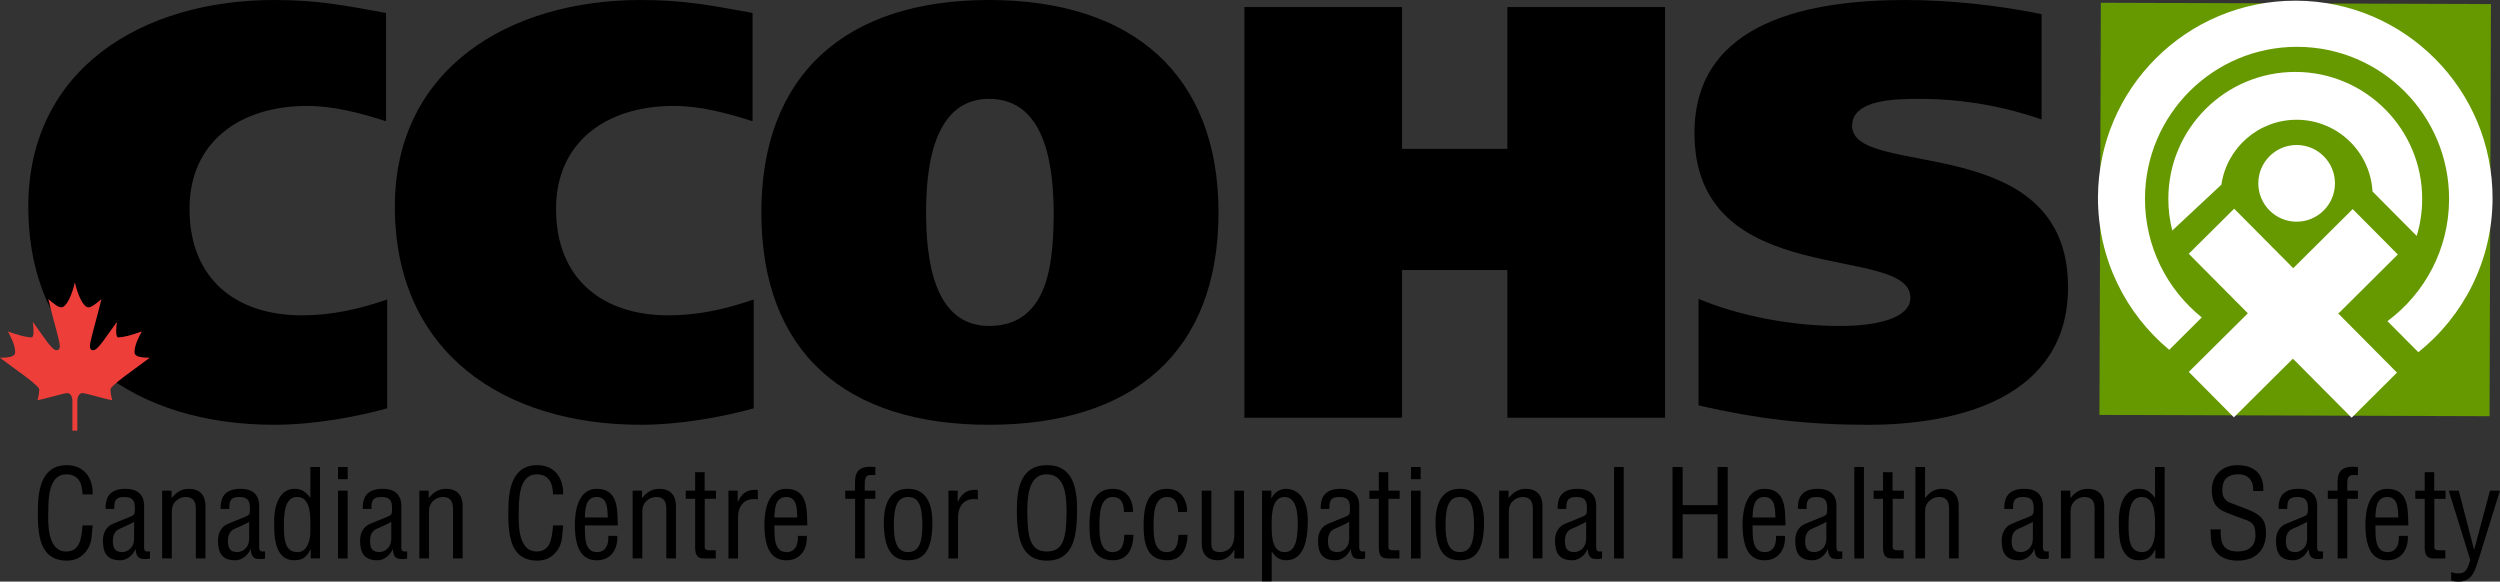 <!-- Created with Inkscape (http://www.inkscape.org/) -->
<svg width="225.29" height="52.41" version="1.1" viewBox="0 0 225.29 52.41" xmlns="http://www.w3.org/2000/svg" xmlns:xlink="http://www.w3.org/1999/xlink">
 <rect x="0" y="0" width="225.29" height="52.41" fill="#333333" stroke="none"/>
 <g>
  <path d="m24.713 0c-11.876 2.3685e-15 -22.162 6.205-22.162 18.611 0 13.201 9.862 19.668 22.162 19.668 3.605 0 7.529-0.74 10.18-1.482v-9.809c-2.597 0.9-5.089 1.43-7.688 1.43-5.885 0-10.127-3.233-10.127-9.596 0-6.044 4.559-9.277 10.604-9.277 2.385 0 4.771 0.634 7.104 1.377v-9.756c-3.816-0.689-6.148-1.166-10.072-1.166zm33.029 0c-11.876 2.3685e-15 -22.16 6.205-22.16 18.611 0 13.201 9.86 19.668 22.16 19.668 3.605 0 7.529-0.74 10.18-1.482v-9.809c-2.597 0.9-5.089 1.43-7.688 1.43-5.885 0-10.127-3.233-10.127-9.596 0-6.044 4.559-9.277 10.604-9.277 2.385 0 4.774 0.634 7.106 1.377v-9.756c-3.816-0.689-6.15-1.166-10.074-1.166zm31.387 0c-12.937-4.7369e-15 -20.518 6.735-20.518 19.141 0 12.619 7.58 19.139 20.518 19.139 12.936 0 20.678-6.52 20.678-19.139 0-12.405-7.742-19.141-20.678-19.141zm82.602 0c-8.429 0-19.033 1.804-19.033 11.984 0 14.368 19.457 9.86 19.457 14.844 0 1.855-3.021 2.547-6.361 2.547-4.241 0-8.908-0.851-12.727-2.441v9.598c5.303 1.219 9.81 1.75 15.271 1.75 8.217 0 18.025-2.492 18.025-12.406 0-14.263-19.457-9.704-19.457-14.529 0-2.385 3.871-2.438 6.098-2.438 4.029 0 7.793 0.742 10.975 1.855v-9.49c-3.869-0.795-8.271-1.273-12.248-1.273zm-59.592 0.637v37.008h14.209v-13.309h9.49v13.309h14.209v-37.008h-14.209v12.777h-9.49v-12.777h-14.209zm-23.01 8.271c5.408 0 5.779 6.787 5.832 10.232-0.053 3.977-0.212 10.232-5.832 10.232-5.089 0-5.672-6.255-5.672-10.232 0-3.445 0.423-10.232 5.672-10.232zm-83.105 33.01c-2.341 0-2.615 2.328-2.615 4.186 0 1.967 0.088 4.416 2.625 4.416 0.792 0 1.362-0.329 1.791-0.922 0.395-0.571 0.428-1.075 0.482-1.746 0.021-0.165 0.022-0.342 0.045-0.506h-0.912c-0.021 0.187-0.032 0.374-0.055 0.561-0.111 0.9-0.34 1.791-1.428 1.791-1.671 0-1.647-2.495-1.603-3.615 0-1.087 0.021-3.34 1.603-3.34 1.143 0 1.461 0.835 1.482 1.812h0.912c0.044-1.472-0.769-2.637-2.328-2.637zm42.398 0c-2.341 0-2.615 2.328-2.615 4.186 0 1.967 0.088 4.416 2.625 4.416 0.792 0 1.362-0.329 1.791-0.922 0.395-0.571 0.428-1.075 0.482-1.746 0.021-0.165 0.022-0.342 0.045-0.506h-0.912c-0.021 0.187-0.032 0.374-0.055 0.561-0.111 0.9-0.34 1.791-1.428 1.791-1.671 0-1.647-2.495-1.603-3.615 0-1.087 0.021-3.34 1.603-3.34 1.143 0 1.461 0.835 1.482 1.812h0.912c0.044-1.472-0.769-2.637-2.328-2.637zm45.945 0c-2.451 0-2.736 2.219-2.736 4.109 0.023 2.285 0.308 4.494 2.715 4.494 2.405 0 2.703-2.209 2.715-4.494 0.011-1.891-0.288-4.109-2.693-4.109zm107.25 0c-1.34 0-2.295 0.889-2.295 2.252 0 0.813 0.197 1.471 0.977 1.867 0.44 0.231 1.165 0.463 1.615 0.639 0.835 0.319 1.34 0.328 1.34 1.58 0 0.968-0.649 1.441-1.57 1.441-1.375 0-1.604-0.77-1.559-1.988h-0.914c0.012 0.439-2.1e-4 1.096 0.176 1.504 0.472 1.076 1.44 1.309 2.252 1.309 1.583 0 2.561-0.913 2.561-2.473 0-1.088-0.286-1.636-1.848-2.219-0.439-0.165-0.867-0.33-1.307-0.494-0.528-0.199-0.779-0.551-0.779-1.123 0-0.636 0.142-1.471 1.473-1.471 0.911 0 1.373 0.649 1.307 1.506h0.912c0.088-1.549-0.835-2.33-2.34-2.33zm-123.16 0.143c-0.572-0.003-0.956 0.131-1.188 0.461-0.22 0.308-0.221 0.815-0.221 1.178v0.516h-0.879v0.736h0.889v5.371h0.869v-5.371h0.955v-0.736h-0.955v-0.648c0-0.748 0.252-0.813 0.955-0.748v-0.734c-0.152-0.015-0.294-0.023-0.426-0.023zm133.6 0c-0.572-0.003-0.958 0.131-1.189 0.461-0.22 0.308-0.219 0.815-0.219 1.178v0.516h-0.879v0.736h0.891v5.371h0.865v-5.371h0.957v-0.736h-0.957v-0.648c0-0.748 0.254-0.813 0.957-0.748v-0.734c-0.152-0.015-0.294-0.023-0.426-0.023zm-61.338 0.021v8.24h0.912v-3.977h3.152v3.977h0.912v-8.24h-0.912v3.439h-3.152v-3.439h-0.912zm21.891 0v8.24h0.867v-4.086c0-0.44 0.044-0.792 0.396-1.109 0.231-0.22 0.537-0.342 0.855-0.342 0.704 0 0.912 0.429 0.912 1.066v4.471h0.869v-4.713c0-1.076-0.593-1.56-1.504-1.56-0.66 0-1.112 0.309-1.529 0.836v-2.803h-0.867zm-144.64 0.002v2.756h-0.023c-0.405-0.528-0.779-0.791-1.404-0.791-1.308 0-1.901 1.418-1.834 3.209 0.021 0.539-0.134 3.228 1.789 3.228 0.736 0 1.109-0.241 1.482-0.967h0.023v0.803h0.834v-8.238h-0.867zm2.492 0v1.098h0.869v-1.098h-0.869zm96.693 0v1.098h0.867v-1.098h-0.867zm18.299 0v8.24h0.867v-8.24h-0.867zm21.65 0v8.24h0.867v-8.24h-0.867zm27.098 0v2.756h-0.023c-0.405-0.528-0.779-0.791-1.404-0.791-1.308 0-1.901 1.418-1.834 3.209 0.021 0.539-0.134 3.228 1.789 3.228 0.736 0 1.109-0.241 1.482-0.967h0.021v0.803h0.836v-8.238h-0.867zm-131.56 0.471v1.66h-0.846v0.734h0.846v4.375c0 0.923 0.386 1.011 0.902 1h0.955v-0.738h-0.582c-0.484 0-0.408-0.263-0.408-0.473v-4.164h1.012v-0.734h-1.022v-1.66h-0.857zm61.609 0v1.66h-0.846v0.734h0.846v4.375c0 0.923 0.386 1.011 0.902 1h0.955v-0.738h-0.582c-0.484 0-0.408-0.263-0.408-0.473v-4.164h1.012v-0.734h-1.022v-1.66h-0.857zm45.439 0v1.66h-0.844v0.734h0.844v4.375c0 0.923 0.386 1.011 0.902 1h0.955v-0.738h-0.582c-0.483 0-0.406-0.263-0.406-0.473v-4.164h1.012v-0.734h-1.023v-1.66h-0.857zm48.814 0v1.66h-0.846v0.734h0.846v4.375c0 0.923 0.386 1.011 0.9 1h0.957v-0.738h-0.584c-0.483 0-0.406-0.263-0.406-0.473v-4.164h1.012v-0.734h-1.022v-1.66h-0.857zm-124.18 0.188c1.451-1e-6 1.801 1.472 1.789 3.307-0.011 2.384-0.253 3.648-1.768 3.648-1.517 0-1.759-1.264-1.77-3.648-0.011-1.835 0.341-3.307 1.748-3.307zm-82.996 1.307c-1.231 0-1.857 0.55-1.812 1.815h0.779c-0.011-0.715 0.098-1.078 0.889-1.078 0.704 0 0.967 0.263 0.967 0.955 0 0.319 0.023 0.562-0.164 0.703-0.111 0.088-1.341 0.551-1.834 0.77-0.845 0.373-0.879 1.254-0.879 1.484 0 1.109 0.35 1.791 1.57 1.791 0.583 0 1.144-0.452 1.353-0.99h0.021c0.088 0.835 0.362 0.902 1.098 0.869 0.065-0.021 0.132-0.034 0.197-0.045v-0.637c-0.121 0.011-0.252 0.022-0.373-0.012-0.176-0.088-0.154-0.308-0.154-0.461v-3.504c0-0.144 0.154-1.66-1.658-1.66zm10.369 0c-1.231 0-1.859 0.55-1.815 1.815h0.781c-0.011-0.715 0.098-1.078 0.889-1.078 0.704 0 0.967 0.263 0.967 0.955 0 0.319 0.023 0.562-0.164 0.703-0.111 0.088-1.341 0.551-1.834 0.77-0.845 0.373-0.879 1.254-0.879 1.484 0 1.109 0.35 1.791 1.57 1.791 0.583 0 1.142-0.452 1.352-0.99h0.021c0.088 0.835 0.364 0.902 1.1 0.869 0.065-0.021 0.132-0.034 0.197-0.045v-0.637c-0.121 0.011-0.252 0.022-0.373-0.012-0.176-0.088-0.154-0.308-0.154-0.461v-3.504c0-0.144 0.154-1.66-1.658-1.66zm12.807 0c-1.231 0-1.857 0.55-1.812 1.815h0.779c-0.011-0.715 0.1-1.078 0.891-1.078 0.704 0 0.965 0.263 0.965 0.955 0 0.319 0.023 0.562-0.164 0.703-0.111 0.088-1.341 0.551-1.834 0.77-0.845 0.373-0.879 1.254-0.879 1.484 0 1.109 0.35 1.791 1.57 1.791 0.583 0 1.144-0.452 1.353-0.99h0.021c0.088 0.835 0.362 0.902 1.098 0.869 0.065-0.021 0.132-0.034 0.197-0.045v-0.637c-0.121 0.011-0.252 0.022-0.373-0.012-0.176-0.088-0.154-0.308-0.154-0.461v-3.504c0-0.144 0.154-1.66-1.658-1.66zm19.256 0c-1.615 0-1.957 1.922-1.957 3.209 0 2.46 0.825 3.231 1.978 3.231 1.287 0 1.9-1.002 1.846-2.199h-0.812c0.055 0.692-0.177 1.463-1.012 1.463-1.22 0-1.076-1.582-1.098-2.406h2.967c-0.044-1.429 0.065-3.297-1.912-3.297zm17.08 0c-1.615 0-1.957 1.922-1.957 3.209 1e-6 2.46 0.825 3.231 1.978 3.231 1.285 0 1.9-1.002 1.846-2.199h-0.812c0.055 0.692-0.177 1.463-1.012 1.463-1.22 0-1.076-1.582-1.098-2.406h2.967c-0.044-1.429 0.065-3.297-1.912-3.297zm10.994 0c-1.505 0-2.186 1.165-2.186 3.012 0 2.636 0.867 3.426 2.186 3.426 1.34 0 2.188-0.779 2.188-3.426 0-1.847-0.682-3.012-2.188-3.012zm18.453 0c-1.867 0-2.109 1.802-2.109 3.297 0 1.581 0.263 3.141 2.131 3.141 1.363 0 1.803-1.119 1.836-2.295h-0.824c-0.044 0.748-0.132 1.56-1.076 1.56-1.109 0-1.166-1.416-1.166-2.219 0-0.868-0.065-2.748 1.197-2.748 0.824 0 1.001 0.681 1.012 1.352h0.812c0.011-1.132-0.582-2.088-1.812-2.088zm4.879 0c-1.868 0-2.109 1.802-2.109 3.297 0 1.581 0.261 3.141 2.129 3.141 1.363 0 1.803-1.119 1.836-2.295h-0.824c-0.044 0.748-0.132 1.56-1.076 1.56-1.109 0-1.166-1.416-1.166-2.219 0-0.868-0.065-2.748 1.197-2.748 0.824 0 1.001 0.681 1.012 1.352h0.812c0.011-1.132-0.58-2.088-1.81-2.088zm10.686 0c-0.495 0.033-0.988 0.276-1.264 0.848h-0.021v-0.684h-0.834v8.176h0.867v-2.703c0.329 0.495 0.682 0.801 1.297 0.801 1.648 0 1.955-1.889 1.955-3.625 0-1.252-0.451-2.812-2-2.812zm4.977 0c-1.231 0-1.857 0.55-1.812 1.815h0.779c-0.011-0.715 0.098-1.078 0.889-1.078 0.704 0 0.967 0.263 0.967 0.955 0 0.319 0.023 0.562-0.164 0.703-0.111 0.088-1.341 0.551-1.834 0.77-0.845 0.373-0.879 1.254-0.879 1.484 0 1.109 0.35 1.791 1.57 1.791 0.583 0 1.144-0.452 1.353-0.99h0.021c0.088 0.835 0.362 0.902 1.098 0.869 0.065-0.021 0.132-0.034 0.197-0.045v-0.637c-0.121 0.011-0.252 0.022-0.373-0.012-0.176-0.088-0.154-0.308-0.154-0.461v-3.504c0-0.144 0.154-1.66-1.658-1.66zm10.721 0c-1.505 0-2.188 1.165-2.188 3.012 0 2.636 0.869 3.426 2.188 3.426 1.34 0 2.186-0.779 2.186-3.426-1e-5 -1.847-0.68-3.012-2.186-3.012zm10.633 0c-1.231 0-1.858 0.55-1.814 1.815h0.781c-0.011-0.715 0.098-1.078 0.889-1.078 0.704 0 0.967 0.263 0.967 0.955 0 0.319 0.023 0.562-0.164 0.703-0.111 0.088-1.341 0.551-1.834 0.77-0.845 0.373-0.879 1.254-0.879 1.484 0 1.109 0.35 1.791 1.57 1.791 0.583 0 1.142-0.452 1.352-0.99h0.021c0.088 0.835 0.364 0.902 1.1 0.869 0.065-0.021 0.132-0.034 0.197-0.045v-0.637c-0.121 0.011-0.252 0.022-0.373-0.012-0.176-0.088-0.154-0.308-0.154-0.461v-3.504c0-0.144 0.154-1.66-1.658-1.66zm16.805 0c-1.615 0-1.957 1.922-1.957 3.209 0 2.46 0.825 3.231 1.978 3.231 1.287 0 1.9-1.002 1.846-2.199h-0.812c0.055 0.692-0.177 1.463-1.012 1.463-1.22 0-1.076-1.582-1.098-2.406h2.967c-0.044-1.429 0.065-3.297-1.912-3.297zm4.844 0c-1.231 0-1.857 0.55-1.812 1.815h0.779c-0.011-0.715 0.1-1.078 0.891-1.078 0.704 0 0.965 0.263 0.965 0.955 0 0.319 0.023 0.562-0.164 0.703-0.109 0.088-1.339 0.551-1.834 0.77-0.845 0.373-0.879 1.254-0.879 1.484 0 1.109 0.35 1.791 1.57 1.791 0.583 0 1.144-0.452 1.353-0.99h0.021c0.088 0.835 0.362 0.902 1.098 0.869 0.065-0.021 0.132-0.034 0.197-0.045v-0.637c-0.121 0.011-0.252 0.022-0.373-0.012-0.176-0.088-0.154-0.308-0.154-0.461v-3.504c0-0.144 0.154-1.66-1.658-1.66zm18.607 0c-1.231 0-1.858 0.55-1.814 1.815h0.781c-0.011-0.715 0.098-1.078 0.889-1.078 0.704 0 0.969 0.263 0.969 0.955 0 0.319 0.021 0.562-0.166 0.703-0.109 0.088-1.339 0.551-1.834 0.77-0.845 0.373-0.879 1.254-0.879 1.484 0 1.109 0.35 1.791 1.57 1.791 0.583 0 1.144-0.452 1.352-0.99h0.021c0.088 0.835 0.364 0.902 1.1 0.869 0.067-0.021 0.131-0.034 0.197-0.045v-0.637c-0.121 0.011-0.252 0.022-0.373-0.012-0.176-0.088-0.154-0.308-0.154-0.461v-3.504c0-0.144 0.154-1.66-1.658-1.66zm24.713 0c-1.231 0-1.857 0.55-1.812 1.815h0.779c-0.011-0.715 0.099-1.078 0.891-1.078 0.704 0 0.967 0.263 0.967 0.955 0 0.319 0.021 0.562-0.164 0.703-0.111 0.088-1.341 0.551-1.834 0.77-0.847 0.373-0.879 1.254-0.879 1.484 0 1.109 0.35 1.791 1.568 1.791 0.583 0 1.145-0.452 1.353-0.99h0.021c0.087 0.835 0.362 0.902 1.1 0.869 0.065-0.021 0.13-0.034 0.195-0.045v-0.637c-0.12 0.011-0.251 0.022-0.371-0.012-0.176-0.088-0.156-0.308-0.156-0.461v-3.504c0-0.144 0.155-1.66-1.658-1.66zm7.965 0c-1.616 0-1.957 1.922-1.957 3.209 0 2.46 0.825 3.231 1.978 3.231 1.285 0 1.9-1.002 1.846-2.199h-0.812c0.055 0.692-0.176 1.463-1.012 1.463-1.219 0-1.075-1.582-1.098-2.406h2.967c-0.044-1.429 0.065-3.297-1.912-3.297zm-198.11 0.002c-0.66 0-1.109 0.306-1.549 0.834v-0.672h-0.846v6.109h0.869v-4.086c0-0.44 0.043-0.793 0.395-1.111 0.231-0.219 0.539-0.34 0.857-0.34 0.703 0 0.912 0.429 0.912 1.066v4.471h0.867v-4.713c0-1.077-0.594-1.559-1.506-1.559zm23.178 0c-0.66 0-1.111 0.306-1.551 0.834v-0.672h-0.844v6.109h0.867v-4.086c0-0.44 0.044-0.793 0.395-1.111 0.231-0.219 0.539-0.34 0.857-0.34 0.703 0 0.912 0.429 0.912 1.066v4.471h0.867v-4.713c0-1.077-0.592-1.559-1.504-1.559zm19.221 0c-0.66 0-1.109 0.306-1.549 0.834v-0.672h-0.846v6.109h0.869v-4.086c0-0.44 0.043-0.793 0.395-1.111 0.231-0.219 0.539-0.34 0.857-0.34 0.703 0 0.912 0.429 0.912 1.066v4.471h0.867v-4.713c0-1.077-0.594-1.559-1.506-1.559zm78.086 0c-0.66 0-1.109 0.306-1.549 0.834v-0.672h-0.846v6.109h0.869v-4.086c0-0.44 0.043-0.793 0.395-1.111 0.231-0.219 0.539-0.34 0.857-0.34 0.703 0 0.912 0.429 0.912 1.066v4.471h0.867v-4.713c0-1.077-0.594-1.559-1.506-1.559zm50.625 0c-0.659 0-1.11 0.306-1.549 0.834v-0.672h-0.846v6.109h0.867v-4.086c0-0.44 0.044-0.793 0.395-1.111 0.231-0.219 0.54-0.34 0.857-0.34 0.703 0 0.914 0.429 0.914 1.066v4.471h0.867v-4.713c0-1.077-0.593-1.559-1.506-1.559zm-120.15 0.088c-0.715 0.024-1.149 0.374-1.467 1.076h-0.023v-1h-0.834v6.109h0.867v-3.703c0-1.109 0.659-1.814 1.779-1.615v-0.857c-0.114-0.01-0.22-0.013-0.322-0.01zm19.826 0c-0.715 0.024-1.149 0.374-1.467 1.076h-0.023v-1h-0.834v6.109h0.867v-3.703c0-1.109 0.658-1.814 1.779-1.615v-0.857c-0.114-0.01-0.22-0.013-0.322-0.01zm-57.334 0.076v6.109h0.869v-6.109h-0.869zm77.834 0v4.713c0 1.077 0.561 1.56 1.473 1.56 0.593 0 1.153-0.34 1.449-0.967h0.021v0.803h0.869v-6.109h-0.869v3.922c0 0.352-0.055 0.77-0.252 1.078-0.243 0.351-0.626 0.537-1.043 0.537-0.616 0-0.781-0.275-0.781-0.791v-4.746h-0.867zm18.859 0v6.109h0.867v-6.109h-0.867zm93.518 0 1.945 6.25c-0.243 0.605-0.265 1.209-1.078 1.209-0.209 0-0.451-0.043-0.648-0.131v0.768c0.208 0.067 0.419 0.1 0.627 0.1 0.636 0 1.076-0.231 1.395-0.803 0.175-0.307 0.452-1.198 0.562-1.56l1.811-5.832h-0.9l-1.416 5.295h-0.023l-1.373-5.295h-0.9zm-193.89 0.57c1.164 0 1.188 1.55 1.188 2.385v0.758c0 0.692-0.251 1.824-1.152 1.824-1.187 0-1.232-1.199-1.232-2.518 0-1.877 0.472-2.449 1.197-2.449zm26.988 0c1.011 0 0.967 1.131 1 1.846h-2.064c0.033-0.725 0.054-1.846 1.065-1.846zm17.08 0c1.011 0 0.967 1.131 1 1.846h-2.064c0.033-0.725 0.054-1.846 1.065-1.846zm10.984 0c0.912 0 1.285 0.702 1.285 2.549 0 1.439-0.253 2.418-1.285 2.418-1.011 0-1.285-0.979-1.285-2.418 0-1.847 0.396-2.549 1.285-2.549zm33.92 0c1.109 0 1.197 1.57 1.197 2.373 0 1.648-0.286 2.594-1.188 2.594-1.197 0-1.164-1.649-1.164-2.494 0-0.868 0.022-2.473 1.154-2.473zm15.795 0c0.912 0 1.285 0.702 1.285 2.549 0 1.439-0.253 2.418-1.285 2.418-1.011 0-1.285-0.979-1.285-2.418 0-1.847 0.396-2.549 1.285-2.549zm27.447 0c1.011 0 0.967 1.131 1 1.846h-2.064c0.033-0.725 0.054-1.846 1.064-1.846zm34.018 0c1.164 0 1.188 1.55 1.188 2.385v0.758c0 0.692-0.251 1.824-1.152 1.824-1.187 0-1.232-1.199-1.232-2.518 0-1.877 0.472-2.449 1.197-2.449zm22.111 0c1.011 0 0.968 1.131 1 1.846h-2.064c0.033-0.725 0.054-1.846 1.064-1.846zm-203.04 2.242v1.482c-1e-6 0.988-0.725 1.242-1.055 1.242-0.703 0-0.857-0.397-0.857-1.012 0-0.417 0.132-0.868 0.539-1.055 0.461-0.22 0.945-0.405 1.373-0.658zm10.369 0v1.482c0 0.988-0.725 1.242-1.055 1.242-0.703 0-0.857-0.397-0.857-1.012 0-0.417 0.132-0.868 0.539-1.055 0.461-0.22 0.945-0.405 1.373-0.658zm12.807 0v1.482c0 0.988-0.725 1.242-1.055 1.242-0.703 0-0.857-0.397-0.857-1.012 0-0.417 0.132-0.868 0.539-1.055 0.461-0.22 0.945-0.405 1.373-0.658zm86.324 0v1.482c0 0.988-0.725 1.242-1.055 1.242-0.703 0-0.857-0.397-0.857-1.012 0-0.417 0.132-0.868 0.539-1.055 0.461-0.22 0.945-0.405 1.373-0.658zm21.354 0v1.482c0 0.988-0.725 1.242-1.055 1.242-0.703 0-0.857-0.397-0.857-1.012 0-0.417 0.132-0.868 0.539-1.055 0.461-0.22 0.945-0.405 1.373-0.658zm21.648 0v1.482c0 0.988-0.725 1.242-1.055 1.242-0.703 0-0.857-0.397-0.857-1.012 0-0.417 0.132-0.868 0.539-1.055 0.461-0.22 0.945-0.405 1.373-0.658zm18.607 0v1.482c0 0.988-0.725 1.242-1.055 1.242-0.703 0-0.857-0.397-0.857-1.012 0-0.417 0.132-0.868 0.539-1.055 0.461-0.22 0.945-0.405 1.373-0.658zm24.715 0v1.482c0 0.988-0.725 1.242-1.055 1.242-0.703 0-0.859-0.397-0.859-1.012 0-0.417 0.132-0.868 0.539-1.055 0.46-0.22 0.947-0.405 1.375-0.658z"/>
  <path d="m224.35 37.507-35.156-0.116 0.124-37.14 35.155 0.117z" fill="#690"/>
  <path d="m206.9 0.062c-9.821-0.033-17.807 7.903-17.84 17.723-0.017 5.523 2.483 10.468 6.422 13.74l2.932-2.92c-3.133-2.521-5.132-6.395-5.117-10.729 0.025-7.569 6.18-13.682 13.748-13.656 7.568 0.025 13.682 6.18 13.656 13.748-0.015 4.501-2.197 8.486-5.555 10.973l2.785 2.799c4.06-3.245 6.669-8.234 6.688-13.838 0.033-9.82-7.9-17.808-17.719-17.84zm-0.021 6.42c-6.319-0.021-11.457 5.086-11.477 11.402-4e-3 0.997 0.119 1.966 0.357 2.889l4.422-4.131c0.485-3.32 3.351-5.862 6.803-5.85 3.549 0.012 6.459 2.72 6.795 6.18l0.02 0.279 3.984 4.01c0.316-1.044 0.49-2.151 0.494-3.301 0.021-6.315-5.084-11.459-11.398-11.479zm0.098 6.584c-1.907-0.005-3.462 1.536-3.467 3.441-7e-3 1.908 1.535 3.464 3.443 3.471 1.907 0.005 3.458-1.539 3.465-3.445 5e-3 -1.907-1.535-3.46-3.441-3.467zm-5.643 5.742-4.092 4.062 5.244 5.279 0.076 0.09-5.316 5.275 4.064 4.094 5.312-5.281 0.164 0.152 5.133 5.164 4.088-4.064-5.299-5.336 0.135-0.102 5.238-5.209-4.064-4.09-5.268 5.236-0.092 0.088-5.324-5.359z" fill="#fff"/>
  <path d="m6.525 38.81v-2.703c0-0.359-0.193-0.684-0.432-0.684-0.387 0-1.945 0.521-2.719 0.637 0.103-0.312 0.164-0.727 0.164-0.965 0-0.356-2.319-1.931-3.539-2.852 0.624-0.029 1.369-0.029 1.369-0.507 0-0.653-0.387-1.365-0.655-1.869 0.98 0.356 1.665 0.533 2.14 0.533 0.239 0 0.179-0.964 0.103-1.323l0.031-0.029c0.876 1.188 1.679 2.512 2.095 2.512 0.475 0 0.283-0.623 0.18-1.087-0.284-1.173-0.655-2.421-0.908-3.52 0.491 0.413 0.877 0.741 1.175 0.741 0.475 0 0.98-1.189 1.203-2.197h0.031c0.223 1.008 0.728 2.197 1.204 2.197 0.297 0 0.683-0.328 1.173-0.741-0.253 1.099-0.624 2.347-0.907 3.52-0.104 0.464-0.297 1.087 0.179 1.087 0.417 0 1.217-1.324 2.095-2.512l0.029 0.029c-0.073 0.359-0.133 1.323 0.104 1.323 0.476 0 1.16-0.177 2.14-0.533-0.268 0.504-0.655 1.216-0.655 1.869 0 0.477 0.745 0.477 1.368 0.507-1.219 0.921-3.537 2.496-3.537 2.852 0 0.239 0.061 0.653 0.164 0.965-0.772-0.116-2.333-0.637-2.719-0.637-0.237 0-0.431 0.325-0.431 0.684v2.703z" fill="#ee3e3a"/>
 </g>
</svg>
